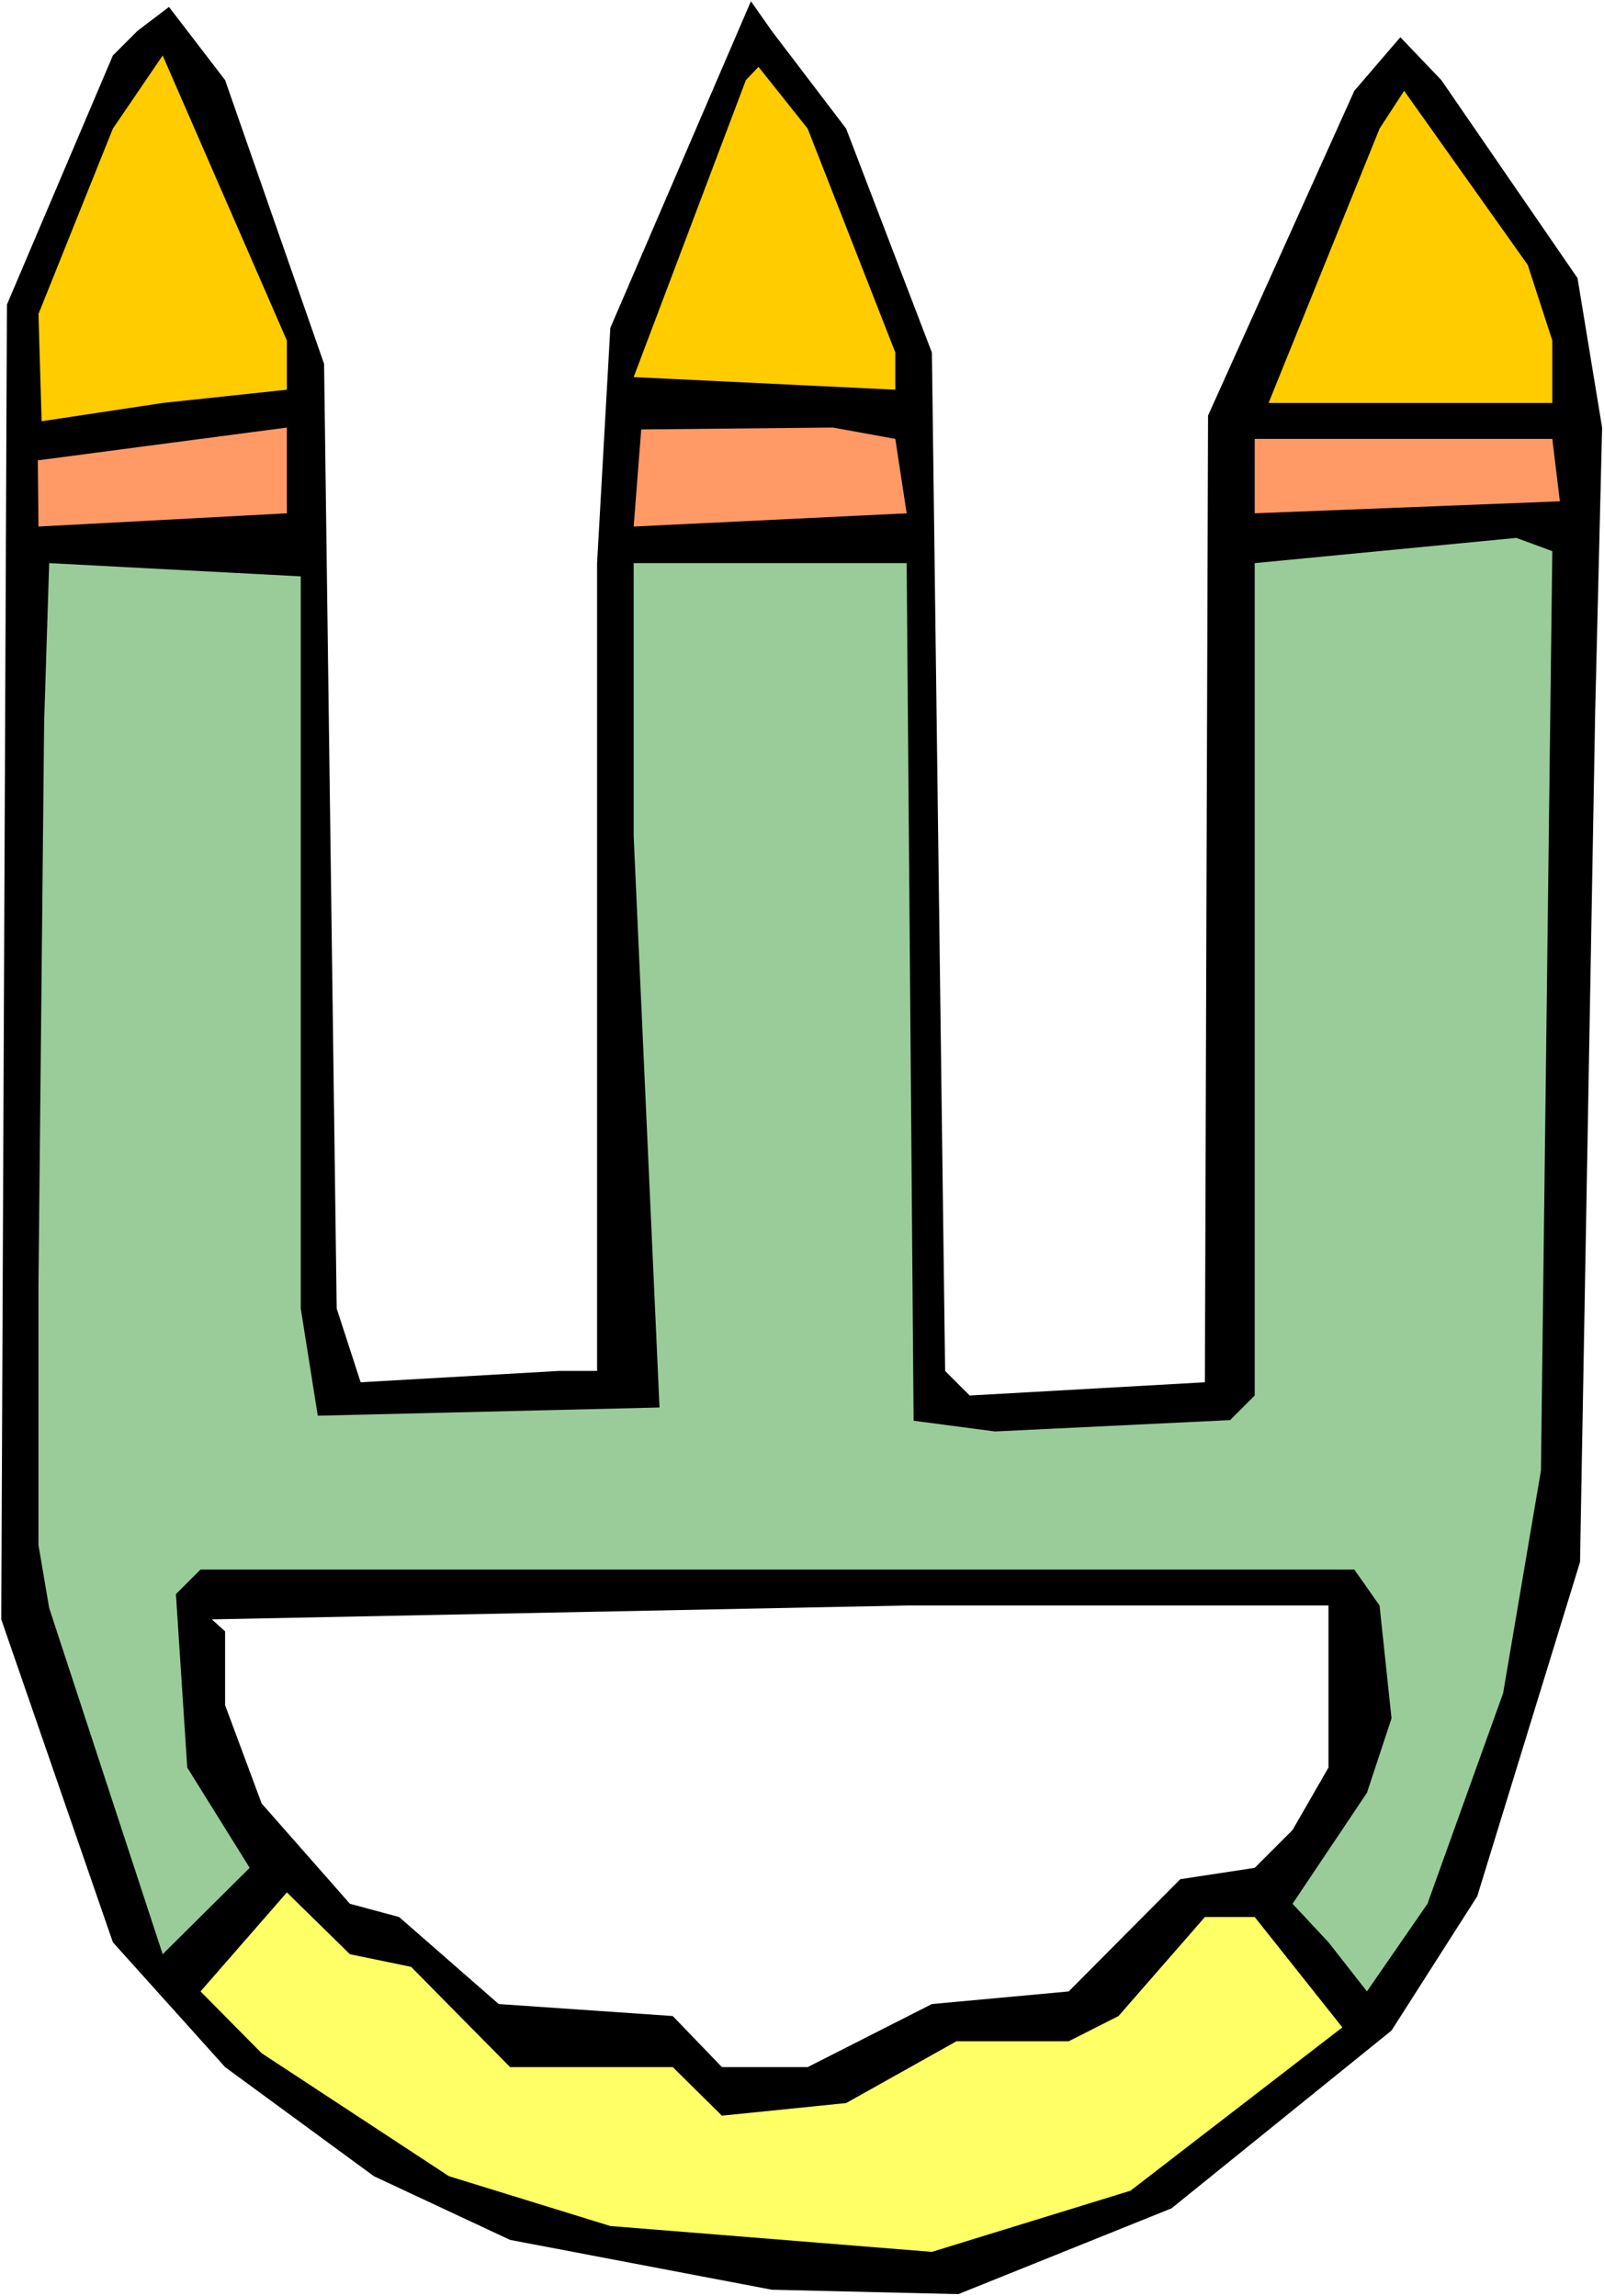 <?xml version="1.0" encoding="UTF-8" standalone="no"?>
<svg
   version="1.0"
   width="108.767mm"
   height="155.668mm"
   id="svg11"
   sodipodi:docname="Weapon 01.wmf"
   xmlns:inkscape="http://www.inkscape.org/namespaces/inkscape"
   xmlns:sodipodi="http://sodipodi.sourceforge.net/DTD/sodipodi-0.dtd"
   xmlns="http://www.w3.org/2000/svg"
   xmlns:svg="http://www.w3.org/2000/svg">
  <rect width="100%" height="100%" fill="#808080" stroke="none"/>
  <sodipodi:namedview
     id="namedview11"
     pagecolor="#ffffff"
     bordercolor="#000000"
     borderopacity="0.25"
     inkscape:showpageshadow="2"
     inkscape:pageopacity="0.0"
     inkscape:pagecheckerboard="0"
     inkscape:deskcolor="#d1d1d1"
     inkscape:document-units="mm" />
  <defs
     id="defs1">
    <pattern
       id="WMFhbasepattern"
       patternUnits="userSpaceOnUse"
       width="6"
       height="6"
       x="0"
       y="0" />
  </defs>
  <path
     style="fill:#ffffff;fill-opacity:1;fill-rule:evenodd;stroke:none"
     d="M 0,588.353 H 411.089 V 0 H 0 Z"
     id="path1" />
  <path
     style="fill:#000000;fill-opacity:1;fill-rule:evenodd;stroke:none"
     d="m 57.688,20.522 25.37,72.716 3.232,242.063 6.14,18.906 50.901,-2.909 h 9.695 V 144.301 l 3.393,-60.273 36.035,-83.704 5.333,7.595 19.068,25.047 21.976,57.365 3.393,260.97 6.302,6.302 60.274,-3.393 0.808,-247.719 37.489,-83.219 11.796,-13.735 10.503,10.988 34.904,50.74 6.302,38.297 -1.778,73.039 -3.878,217.663 -26.339,85.643 -21.976,34.419 -56.395,45.569 -54.618,21.976 -47.831,-1.131 -67.061,-12.766 L 95.824,557.651 57.688,529.696 28.925,497.701 0.323,414.966 1.778,78.049 28.925,14.22 35.227,7.918 43.307,1.778 Z"
     id="path2" />
  <path
     style="fill:#ffcc00;fill-opacity:1;fill-rule:evenodd;stroke:none"
     d="M 73.524,99.863 41.691,103.257 10.665,107.943 9.857,80.472 28.925,32.965 41.691,14.22 73.524,87.259 Z"
     id="path3" />
  <path
     style="fill:#ffcc00;fill-opacity:1;fill-rule:evenodd;stroke:none"
     d="m 229.46,90.329 v 9.534 l -67.061,-3.232 28.763,-76.109 3.232,-3.393 12.604,15.836 z"
     id="path4" />
  <path
     style="fill:#ffcc00;fill-opacity:1;fill-rule:evenodd;stroke:none"
     d="m 397.839,87.259 v 15.998 h -72.716 l 28.44,-70.292 6.302,-9.695 31.672,44.599 z"
     id="path5" />
  <path
     style="fill:#ff9966;fill-opacity:1;fill-rule:evenodd;stroke:none"
     d="M 9.857,134.929 9.695,117.962 73.524,109.559 v 21.976 z"
     id="path6" />
  <path
     style="fill:#ff9966;fill-opacity:1;fill-rule:evenodd;stroke:none"
     d="m 232.369,131.535 -69.969,3.393 1.939,-24.885 49.124,-0.485 15.998,2.909 z"
     id="path7" />
  <path
     style="fill:#ff9966;fill-opacity:1;fill-rule:evenodd;stroke:none"
     d="m 399.778,128.465 -78.21,3.07 v -19.068 h 76.271 z"
     id="path8" />
  <path
     style="fill:#99cc99;fill-opacity:1;fill-rule:evenodd;stroke:none"
     d="m 394.93,376.83 -9.695,57.042 -19.391,53.971 -15.513,22.461 -9.857,-12.604 -9.211,-9.857 19.068,-28.44 6.302,-19.068 -3.07,-28.925 -6.464,-9.211 H 51.386 l -6.302,6.302 2.909,44.438 15.998,25.693 L 41.691,500.771 12.604,412.057 9.857,395.898 V 329.323 l 1.454,-144.301 1.293,-40.721 64.475,3.393 v 187.607 l 4.363,27.47 87.583,-2.101 -6.625,-146.402 v -69.969 h 69.969 l 1.778,219.764 20.845,2.747 60.274,-2.909 6.302,-6.302 V 144.301 l 67.061,-6.464 9.211,3.393 z"
     id="path9" />
  <path
     style="fill:#ffffff;fill-opacity:1;fill-rule:evenodd;stroke:none"
     d="m 340.474,452.94 -9.211,15.998 -9.695,9.695 -19.068,2.909 -28.602,28.763 -35.065,3.232 -31.834,16.159 H 185.022 L 172.418,516.607 127.819,513.537 102.287,491.237 89.683,487.844 67.061,462.151 57.688,436.942 v -18.906 l -3.393,-3.07 178.074,-3.555 h 108.105 z"
     id="path10" />
  <path
     style="fill:#ffff66;fill-opacity:1;fill-rule:evenodd;stroke:none"
     d="m 105.358,504.003 25.37,25.693 h 41.691 l 12.604,12.443 31.834,-3.232 28.279,-15.836 h 28.763 l 12.766,-6.464 22.138,-25.37 h 12.766 l 22.461,28.278 -54.295,41.852 -50.901,15.674 -82.412,-6.625 -41.367,-12.766 -47.993,-31.51 -15.674,-15.836 22.138,-25.37 16.159,15.836 z"
     id="path11" />
</svg>

